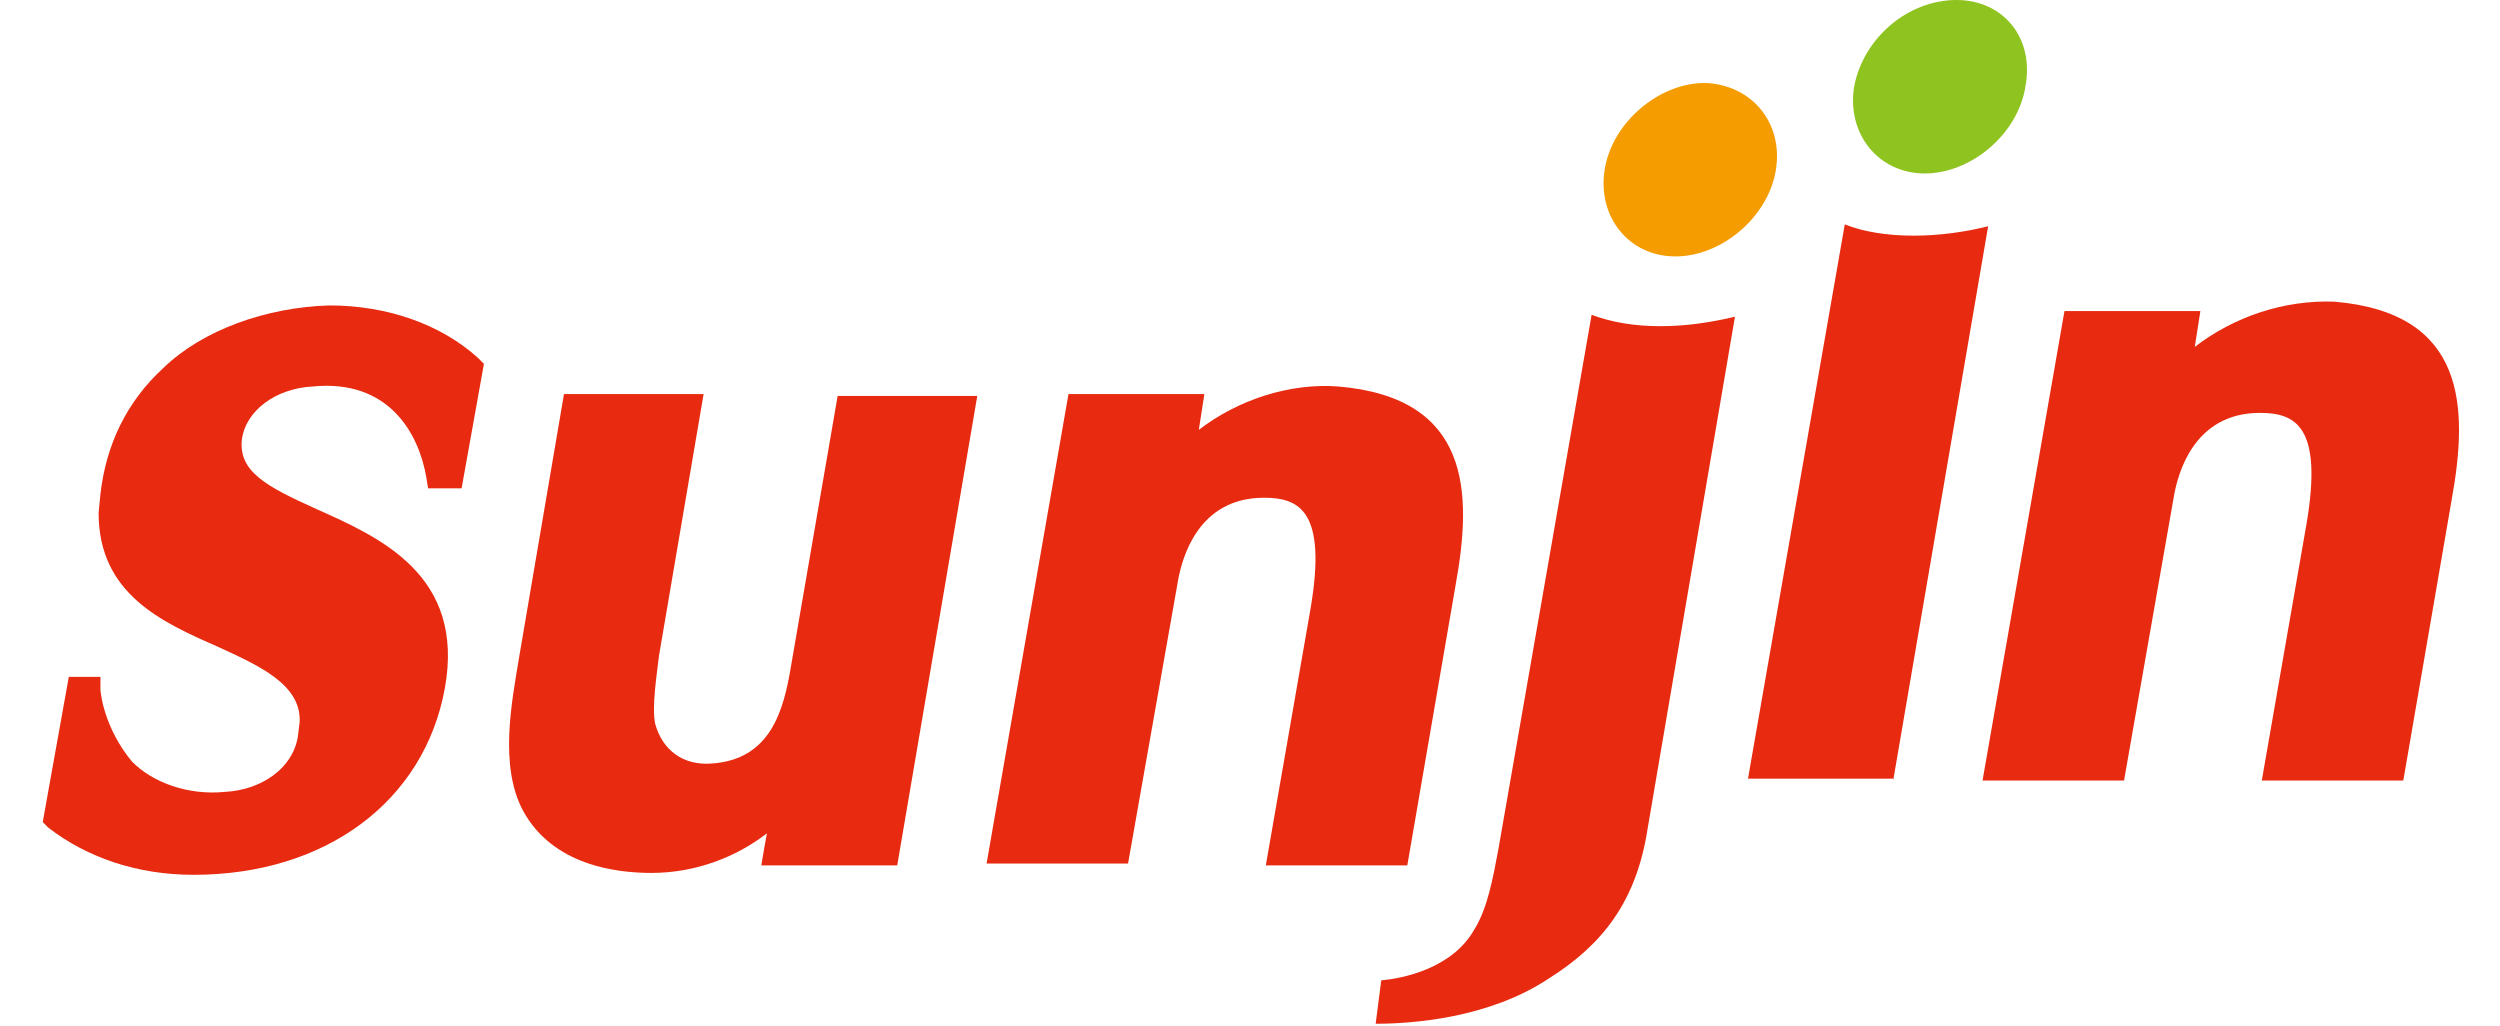 <svg viewBox="0 0 117 48" fill="none" xmlns="http://www.w3.org/2000/svg">
<path d="M7.663 17.206C5.921 18.794 4.962 20.823 4.701 23.118L4.614 24C4.614 27.794 7.576 29.118 10.19 30.265C12.106 31.147 14.11 32.029 14.023 33.794L13.936 34.5C13.675 36 12.194 36.971 10.538 37.059C8.796 37.235 7.14 36.618 6.182 35.647C5.224 34.5 4.788 33.176 4.701 32.294V31.677H3.22L2 38.471L2.261 38.735C4.091 40.147 6.443 40.941 9.057 40.941C15.243 40.941 19.86 37.5 20.819 32.206C21.777 26.912 17.77 25.147 14.807 23.823C12.455 22.765 11.148 22.059 11.322 20.559C11.496 19.235 12.89 18.177 14.633 18.088C18.205 17.735 19.599 20.294 19.948 22.323L20.035 22.853H21.603L22.648 17.029L22.387 16.765C20.645 15.177 18.118 14.294 15.417 14.294C12.455 14.382 9.493 15.441 7.663 17.206Z" fill="#E72A10"></path>
<path d="M56.104 20.118C56.191 19.588 56.365 18.441 56.365 18.441H50.005L46.172 40.412H52.793L55.146 27.088C55.32 26.206 56.017 23.294 59.153 23.294C60.809 23.294 62.116 23.912 61.331 28.5L59.24 40.5H65.862L68.127 27.353C68.911 23.029 68.824 18.618 62.638 18.088C60.373 17.912 57.934 18.706 56.104 20.118Z" fill="#E72A10"></path>
<path d="M102.716 16.235C102.803 15.706 102.977 14.559 102.977 14.559H96.617L92.783 36.529H99.405L101.757 23.118C101.931 22.235 102.628 19.323 105.765 19.323C107.42 19.323 108.727 19.941 107.943 24.529L105.852 36.529H112.474L114.739 23.382C115.523 19.059 115.436 14.647 109.25 14.118C106.898 14.029 104.545 14.823 102.716 16.235Z" fill="#E72A10"></path>
<path d="M39.202 18.529L37.024 31.147C36.675 33.265 36.066 35.559 33.278 35.735C31.971 35.824 31.012 35.118 30.664 33.882C30.49 33.088 30.751 31.5 30.838 30.706L32.929 18.441H26.395L24.304 30.706C23.955 32.824 23.346 35.824 24.478 37.941C25.872 40.5 28.834 40.853 30.49 40.853C32.493 40.853 34.41 40.147 35.891 39C35.804 39.441 35.63 40.5 35.63 40.5H41.99L45.736 18.529H39.202Z" fill="#E72A10"></path>
<path d="M94.787 4.059C94.439 6.265 92.261 8.118 90.082 8.118C87.904 8.118 86.423 6.265 86.772 4.059C87.207 1.765 89.298 0 91.564 0C93.742 0 95.223 1.765 94.787 4.059Z" fill="#8FC31F"></path>
<path d="M83.113 7.941C82.764 10.147 80.586 12 78.408 12C76.23 12 74.749 10.147 75.097 7.941C75.446 5.735 77.624 3.882 79.802 3.882C81.98 3.971 83.461 5.735 83.113 7.941Z" fill="#F49C00"></path>
<path d="M64.642 45.882C65.601 45.794 67.953 45.353 68.998 43.5C69.608 42.529 69.87 41.118 70.131 39.706L74.487 14.735C75.446 15.088 76.491 15.265 77.711 15.265C78.931 15.265 80.063 15.088 81.196 14.823L77.101 38.824C76.578 42.176 75.01 44.206 72.483 45.794C69.695 47.647 66.123 47.912 64.381 47.912L64.642 45.882Z" fill="#E72A10"></path>
<path d="M88.601 36.529L93.045 10.588C91.999 10.853 90.779 11.029 89.56 11.029C88.34 11.029 87.207 10.853 86.336 10.5L81.806 36.441H88.601V36.529Z" fill="#E72A10"></path>
</svg>
